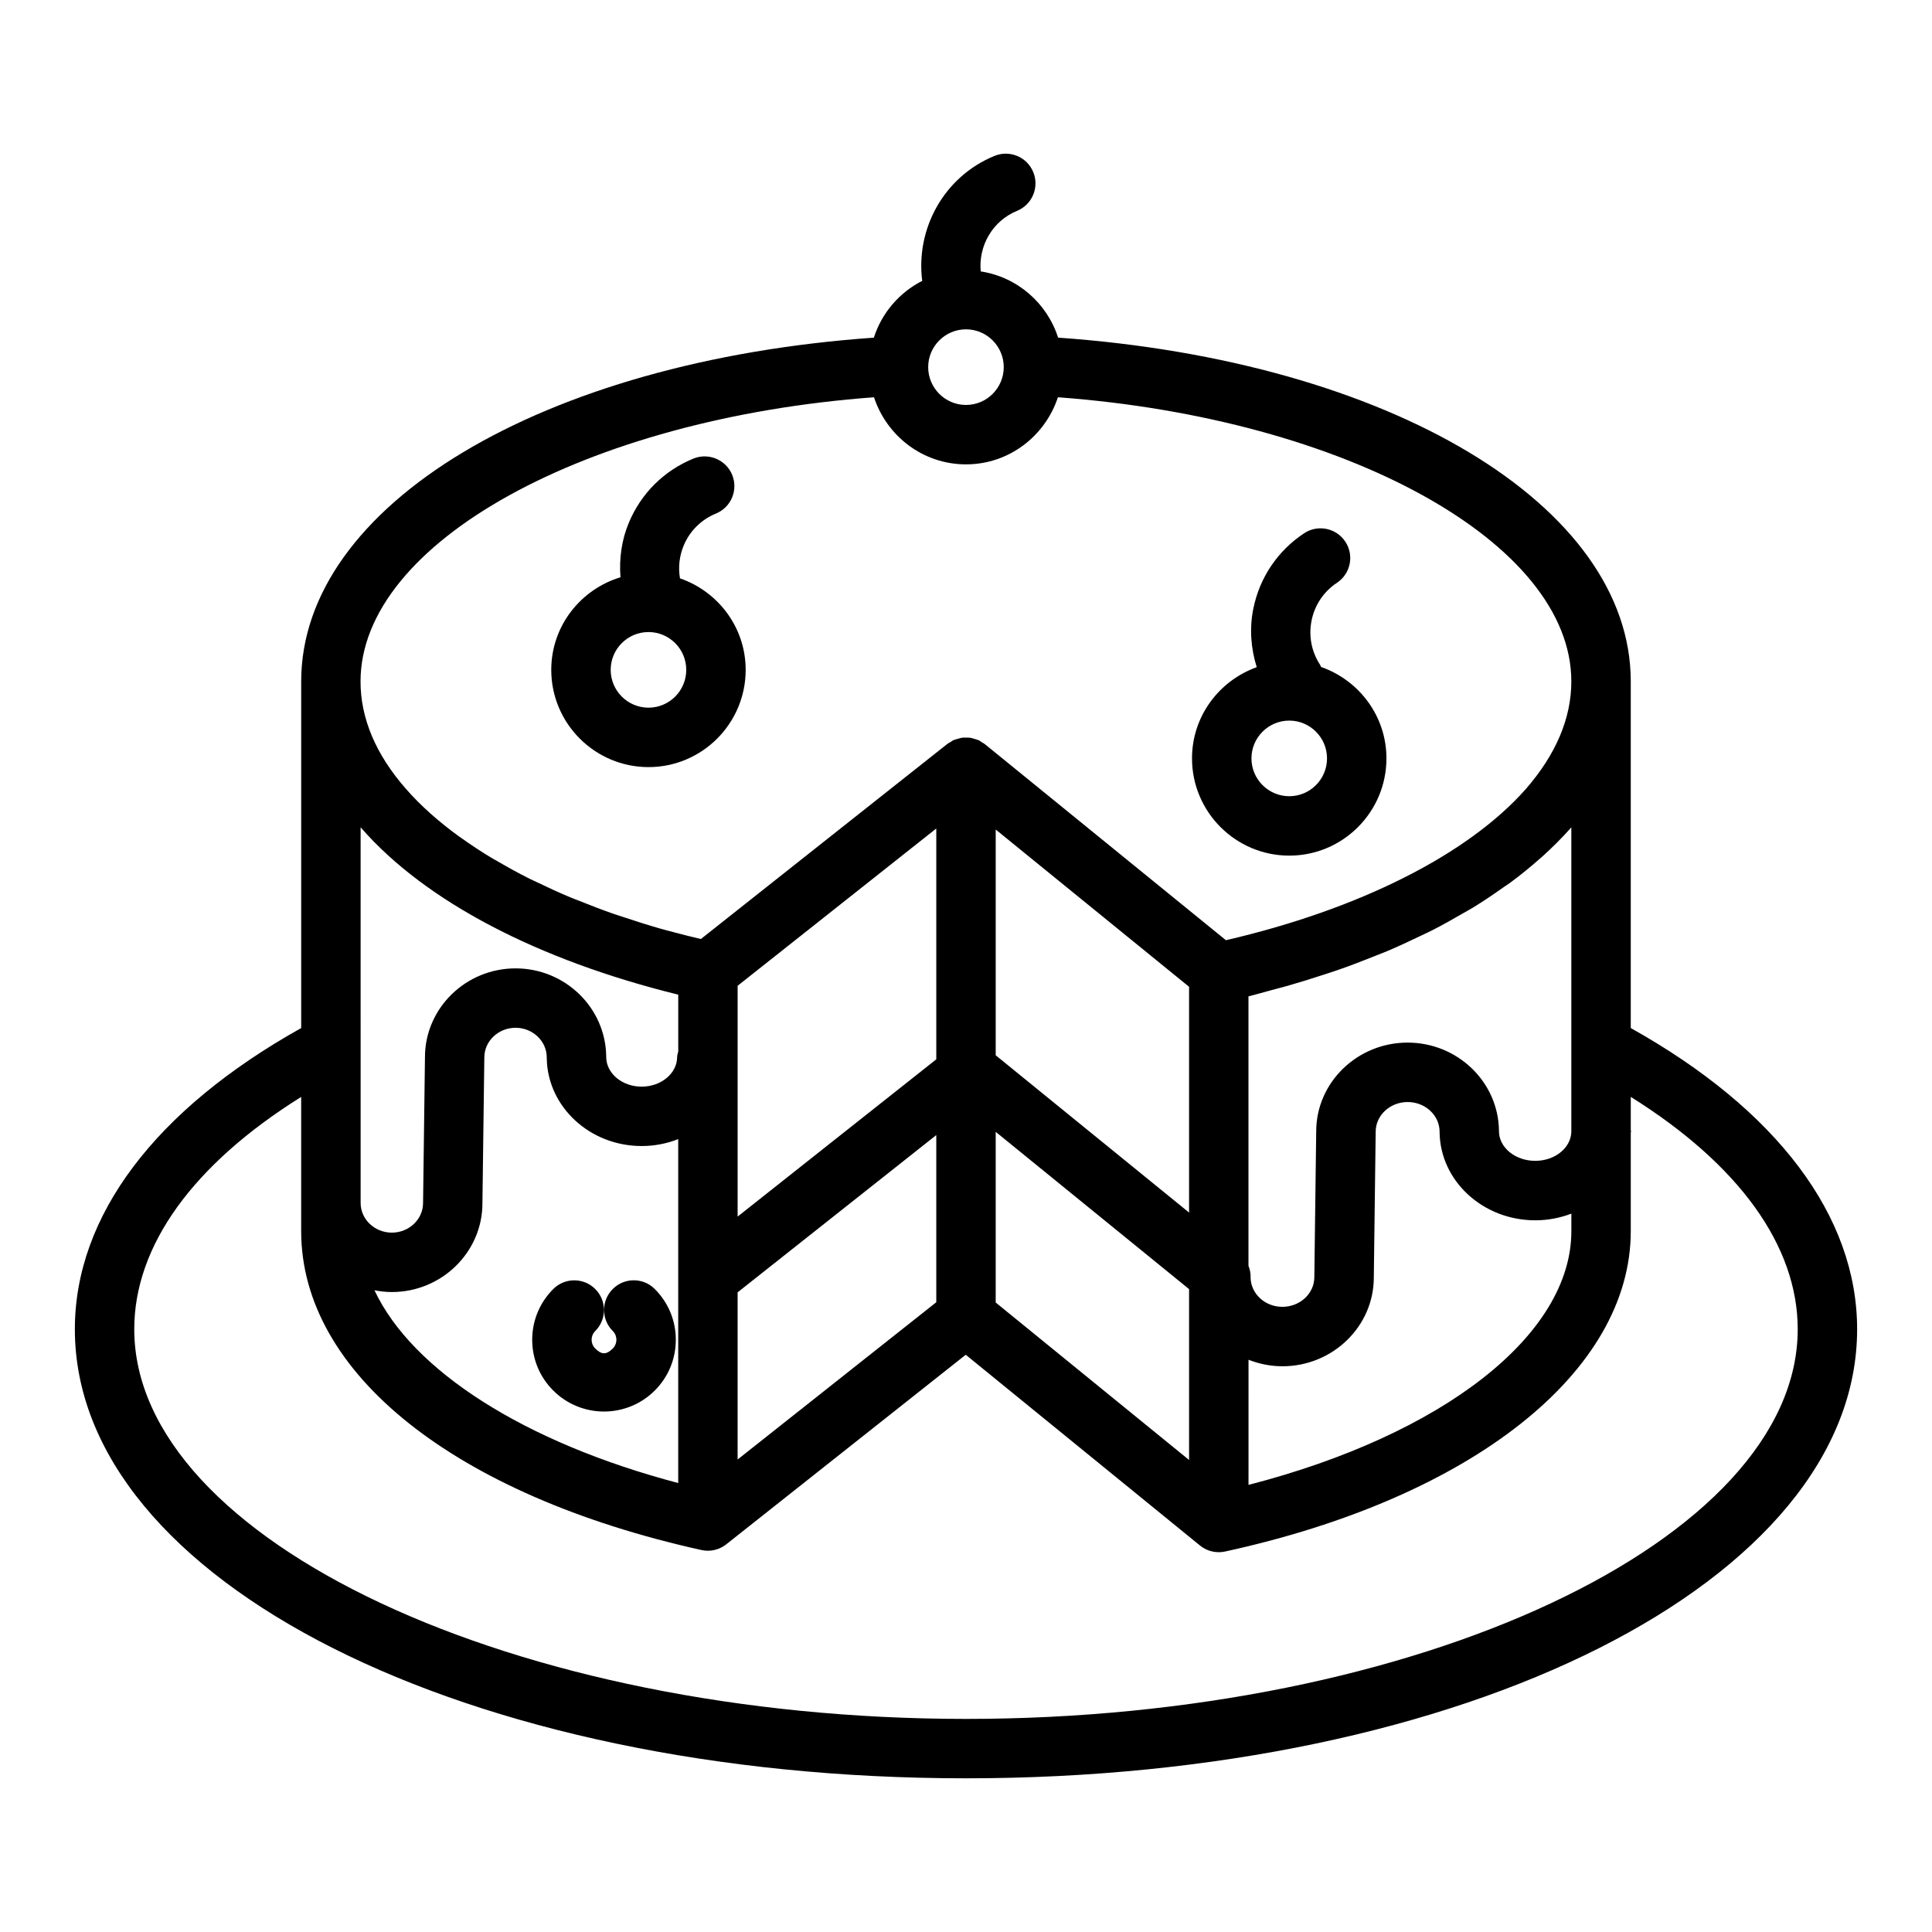 <?xml version="1.0" encoding="UTF-8"?>
<!-- Uploaded to: SVG Repo, www.svgrepo.com, Generator: SVG Repo Mixer Tools -->
<svg fill="#000000" width="800px" height="800px" version="1.1" viewBox="144 144 512 512" xmlns="http://www.w3.org/2000/svg">
 <g>
  <path d="m576.17 416.44v-91.824-0.008-0.023c0-46.641-63.805-84.93-151.76-91.109-2.945-9.164-10.801-16.059-20.508-17.547-0.629-6.723 3.07-13.359 9.629-16.051 4.023-1.652 5.945-6.25 4.289-10.273-1.645-4.031-6.266-5.934-10.273-4.289-13.445 5.519-20.906 19.34-19.152 33.117-6.07 3.094-10.699 8.477-12.816 15.051-87.953 6.176-151.76 44.465-151.76 91.102v0.023 0.008 91.828c-38.691 21.621-59.98 49.82-59.98 79.805 0 66.746 103.74 119.02 236.16 119.02s236.16-52.285 236.16-119.02c0.004-29.977-21.289-58.176-59.988-79.809zm-168.3 72.738v-45.227l51.246 41.676v45.281zm-15.746-0.07-52.648 41.676v-44.297l52.648-41.676zm160.24-117.81c0.109-0.094 0.219-0.172 0.332-0.27 2.707-2.449 5.234-4.961 7.527-7.551 0.07-0.078 0.133-0.156 0.195-0.227v80.766c-0.164 4.219-4.367 7.621-9.566 7.621-5.297 0-9.613-3.535-9.613-7.871v-0.203c-0.195-12.863-10.988-23.262-24.215-23.262-13.352 0-24.215 10.598-24.215 23.516l-0.496 38.637c0 4.336-3.793 7.871-8.469 7.871-4.59 0-8.289-3.418-8.422-7.644 0.039-1.117-0.141-2.188-0.566-3.227v-71.414c2.008-0.48 3.898-1.055 5.856-1.574 1.488-0.395 2.992-0.789 4.457-1.195 3.258-0.93 6.422-1.922 9.555-2.945 1.379-0.449 2.769-0.891 4.117-1.363 3.109-1.086 6.109-2.242 9.07-3.426 1.234-0.496 2.504-0.977 3.715-1.48 2.977-1.258 5.809-2.59 8.621-3.938 1.07-0.52 2.18-1.008 3.227-1.543 2.859-1.457 5.566-2.984 8.227-4.535 0.852-0.496 1.77-0.977 2.598-1.48 2.809-1.715 5.449-3.512 8.023-5.336 0.566-0.402 1.18-0.781 1.746-1.188 2.949-2.172 5.715-4.422 8.297-6.738zm-93.246 94.039-51.246-41.676v-59.828l51.246 41.676zm-66.992-40.605-52.648 41.676v-61.164l52.648-41.684zm-68.383-17.137v15.059c-0.094 0.488-0.293 0.938-0.293 1.449 0 4.336-4.219 7.871-9.406 7.871-5.18 0-9.391-3.535-9.391-7.871v-0.203c-0.188-12.863-10.895-23.27-24.016-23.27-13.25 0-24.016 10.598-24.016 23.516l-0.504 38.645c0 4.336-3.715 7.871-8.273 7.871s-8.273-3.535-8.273-7.871l-0.004-99.555c0.078 0.086 0.156 0.172 0.227 0.27 17.035 19.438 46.754 34.93 83.949 44.09zm-75.91 78.809c13.25 0 24.016-10.598 24.016-23.516l0.504-38.645c0-4.336 3.715-7.871 8.273-7.871s8.273 3.535 8.273 7.871v0.211c0.203 12.855 11.406 23.254 25.137 23.254 3.441 0 6.715-0.652 9.699-1.836v91.148c-40.84-10.77-70.52-29.844-80.5-51.09 1.488 0.301 3.023 0.473 4.598 0.473zm227.03 17.941c2.785 1.094 5.809 1.73 8.996 1.73 13.352 0 24.215-10.598 24.215-23.516l0.496-38.637c0-4.336 3.793-7.871 8.469-7.871 4.676 0 8.469 3.535 8.469 7.871v0.219c0.211 12.855 11.5 23.254 25.355 23.254 3.387 0 6.613-0.645 9.566-1.77v4.629c0 27.527-33.984 53.945-85.562 67.258l0.004-33.168zm-64.859-263.05c0 5.527-4.488 10.02-10.004 10.02-5.527 0-10.02-4.496-10.02-10.02 0-5.527 4.496-10.02 10.02-10.02 5.516 0 10.004 4.496 10.004 10.02zm-34.387 7.984c3.394 10.289 12.973 17.781 24.379 17.781s20.98-7.504 24.363-17.781c76.406 5.644 136.06 38.574 136.06 75.305 0 9.73-4.062 19.324-12.035 28.488-15.406 17.453-44.281 31.93-79.5 40.094l-63.922-51.988c-0.227-0.188-0.504-0.301-0.754-0.457-0.27-0.172-0.496-0.387-0.789-0.527-0.062-0.031-0.141-0.031-0.195-0.062-0.355-0.156-0.715-0.234-1.086-0.348-0.34-0.094-0.668-0.219-1.023-0.27-0.363-0.055-0.73-0.031-1.102-0.031-0.363 0-0.715-0.023-1.07 0.023-0.348 0.047-0.676 0.164-1.023 0.262-0.379 0.102-0.746 0.188-1.109 0.348-0.07 0.031-0.141 0.031-0.203 0.062-0.262 0.125-0.465 0.316-0.699 0.465-0.27 0.164-0.551 0.277-0.812 0.473l-65.355 51.734c-2.465-0.59-4.922-1.188-7.328-1.844-1.078-0.293-2.172-0.551-3.234-0.859-3.258-0.93-6.422-1.938-9.547-2.977-0.945-0.316-1.922-0.605-2.852-0.93-3.172-1.102-6.219-2.281-9.219-3.488-0.797-0.324-1.629-0.613-2.41-0.945-3.078-1.281-6.008-2.644-8.879-4.031-0.613-0.301-1.273-0.582-1.891-0.883-2.992-1.496-5.824-3.07-8.574-4.676-0.402-0.234-0.844-0.449-1.234-0.684-2.969-1.777-5.754-3.613-8.398-5.512-0.117-0.086-0.25-0.164-0.379-0.25-5.535-4.008-10.312-8.25-14.191-12.684-8.004-9.117-12.059-18.703-12.059-28.504 0.016-36.73 59.672-69.66 136.07-75.305zm24.383 350.25c-119.48 0-220.42-47.297-220.42-103.28 0-22.121 15.609-43.668 44.234-61.551v35.559c0 37.59 40.637 69.973 106.06 84.516 0.559 0.125 1.141 0.188 1.707 0.188 1.762 0 3.481-0.59 4.887-1.699l63.465-50.238 62.086 50.562c0.008 0.008 0.023 0.008 0.031 0.016l0.008 0.008c1.41 1.141 3.148 1.738 4.938 1.738 0.559 0 1.125-0.055 1.676-0.18 65.305-14.234 107.5-47.562 107.5-84.914v-25.914c0.008-0.188 0.062-0.371 0.062-0.566 0-0.109-0.055-0.195-0.062-0.309v-8.777c28.625 17.887 44.242 39.441 44.242 61.562 0 55.977-100.93 103.28-220.41 103.28z"/>
  <path d="m485.67 370.75c14.199 0 25.75-11.555 25.75-25.766 0-11.242-7.281-20.727-17.344-24.238-0.086-0.156-0.094-0.332-0.188-0.48-2.32-3.504-3.141-7.707-2.305-11.824 0.828-4.125 3.219-7.676 6.723-9.996 3.621-2.402 4.613-7.281 2.211-10.91-2.41-3.621-7.289-4.621-10.918-2.211-7.016 4.644-11.793 11.746-13.461 19.996-1.062 5.25-0.637 10.516 0.906 15.492-9.965 3.566-17.152 13.004-17.152 24.176 0.008 14.199 11.57 25.762 25.777 25.762zm0-35.785c5.519 0 10.004 4.496 10.004 10.02 0 5.527-4.488 10.02-10.004 10.02-5.527 0-10.02-4.496-10.02-10.02 0-5.527 4.496-10.02 10.02-10.02z"/>
  <path d="m315.86 347.29c14.199 0 25.75-11.555 25.75-25.766 0-11.266-7.312-20.766-17.406-24.254-0.496-2.906-0.18-5.894 0.977-8.684 1.613-3.883 4.652-6.887 8.543-8.484 4.031-1.645 5.953-6.242 4.305-10.273-1.66-4.023-6.273-5.926-10.273-4.297-7.785 3.188-13.863 9.219-17.105 16.988-1.945 4.644-2.59 9.574-2.219 14.461-10.578 3.211-18.344 12.934-18.344 24.547 0 14.195 11.562 25.762 25.773 25.762zm0-35.789c5.519 0 10.004 4.496 10.004 10.02 0 5.527-4.488 10.02-10.004 10.02-5.527 0-10.02-4.496-10.02-10.02-0.004-5.523 4.484-10.02 10.02-10.02z"/>
  <path d="m304.07 518.07c4.871 0 9.738-1.859 13.453-5.566 3.598-3.598 5.574-8.375 5.574-13.461 0-5.086-1.984-9.855-5.582-13.445-3.062-3.078-8.055-3.078-11.133 0.008-3.07 3.078-3.07 8.062 0.016 11.133 0.828 0.836 0.953 1.801 0.953 2.312s-0.125 1.48-0.961 2.32c-1.676 1.676-2.969 1.676-4.644 0-0.836-0.836-0.961-1.812-0.961-2.312 0-0.504 0.125-1.48 0.953-2.312 3.086-3.07 3.086-8.055 0.016-11.133-3.078-3.086-8.07-3.078-11.133-0.008-3.598 3.59-5.582 8.367-5.582 13.445 0 5.086 1.977 9.863 5.574 13.453 3.711 3.711 8.582 5.566 13.457 5.566z"/>
 </g>
</svg>